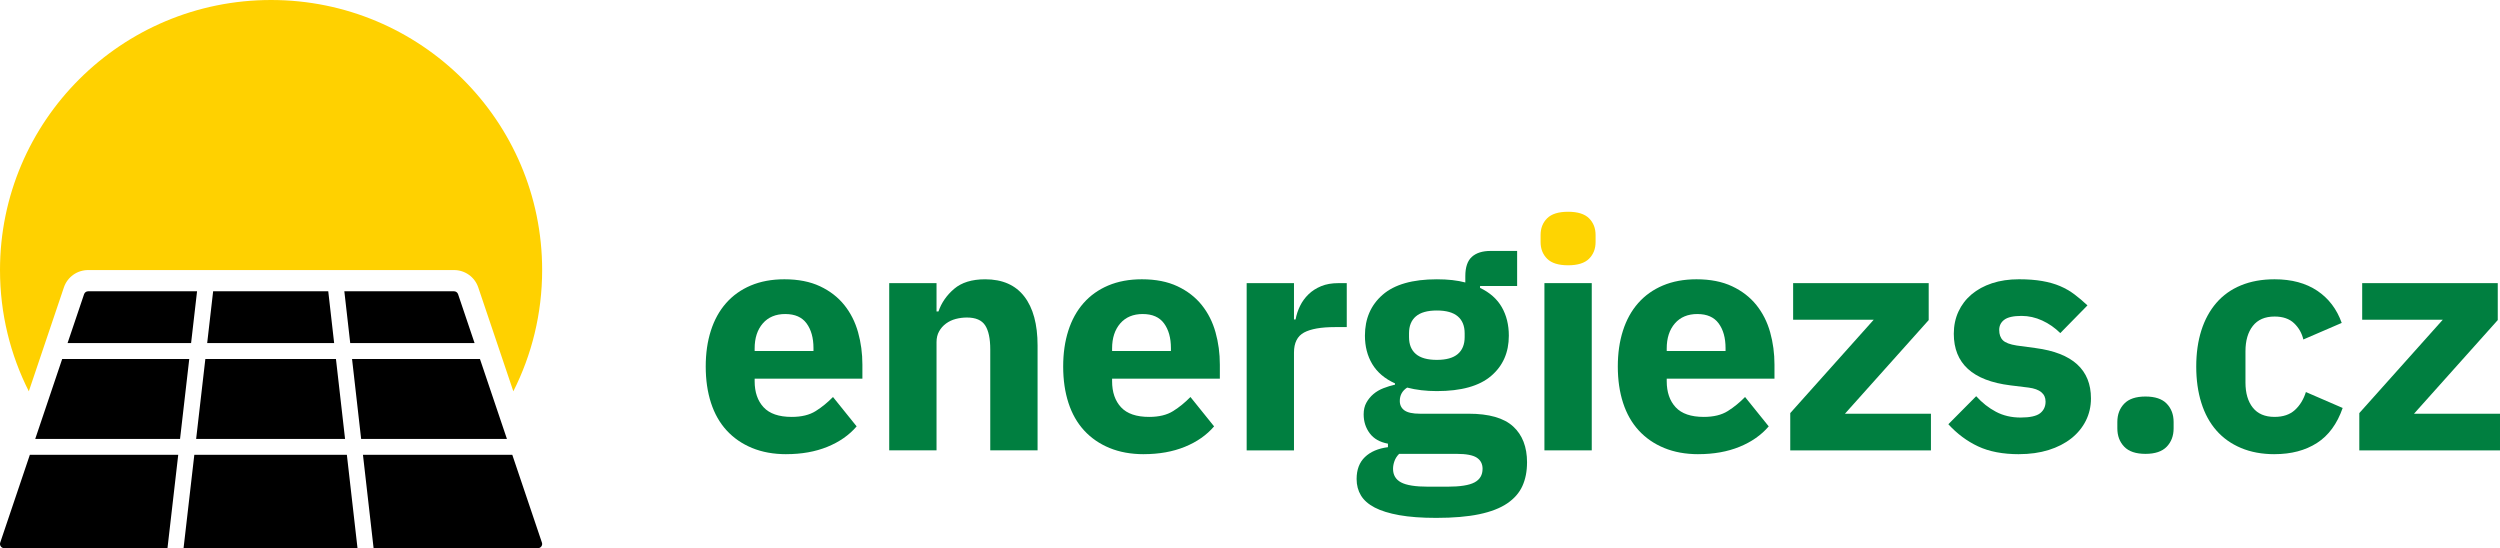 <svg width="602" height="132" viewBox="0 0 602 132" fill="none" xmlns="http://www.w3.org/2000/svg">
<g clip-path="url(#clip0_658_51)">
<path d="M114.276 82.608L110.301 70.837C110.16 70.422 109.768 70.141 109.329 70.141H82.916L84.333 82.608H114.273H114.276Z" fill="black"/>
<path d="M49.449 86.44L47.232 105.689H83.089L80.897 86.44H49.449Z" fill="black"/>
<path d="M80.461 82.608L79.044 70.141H51.324L49.891 82.608H80.461Z" fill="black"/>
<path d="M84.773 86.44L86.962 105.689H122.066L115.57 86.44H84.773Z" fill="black"/>
<path d="M7.187 109.521L0.054 130.654C-0.169 131.316 0.324 132.003 1.026 132.003H40.328L42.918 109.521H7.187Z" fill="black"/>
<path d="M16.273 82.608H46.016L47.452 70.141H21.221C20.779 70.141 20.39 70.422 20.249 70.837L16.273 82.608Z" fill="black"/>
<path d="M8.484 105.689H43.356L45.573 86.44H14.978" fill="black"/>
<path d="M130.494 130.654L123.36 109.521H87.4L89.962 132.003H129.525C130.227 132.003 130.722 131.319 130.497 130.654H130.494Z" fill="black"/>
<path d="M46.791 109.521L44.201 132H86.087L83.526 109.521H46.791Z" fill="black"/>
<path d="M11.41 80.98L15.386 69.207C16.229 66.707 18.574 65.03 21.221 65.03H109.329C111.975 65.03 114.32 66.707 115.164 69.207L119.14 80.977L123.611 94.228C128.047 85.447 130.549 75.529 130.549 65.027C130.549 29.116 101.324 0 65.273 0C29.222 0 0 29.116 0 65.03C0 75.532 2.502 85.45 6.939 94.228L11.41 80.977V80.98Z" fill="#FFD100"/>
<path d="M189.341 109.368C186.262 109.368 183.516 108.869 181.102 107.872C178.687 106.876 176.649 105.47 174.981 103.652C173.313 101.837 172.056 99.625 171.209 97.017C170.363 94.409 169.939 91.494 169.939 88.271C169.939 85.047 170.35 82.223 171.172 79.64C171.993 77.059 173.213 74.845 174.828 73.005C176.445 71.165 178.433 69.744 180.794 68.747C183.155 67.751 185.849 67.251 188.88 67.251C192.217 67.251 195.079 67.813 197.465 68.938C199.851 70.062 201.802 71.574 203.316 73.464C204.83 75.357 205.934 77.544 206.627 80.024C207.32 82.504 207.665 85.1 207.665 87.811V91.185H181.719V91.794C181.719 94.431 182.437 96.524 183.873 98.07C185.309 99.619 187.57 100.391 190.649 100.391C193.01 100.391 194.935 99.922 196.424 98.982C197.914 98.045 199.299 96.914 200.582 95.596L206.279 102.671C204.482 104.773 202.134 106.413 199.234 107.594C196.333 108.775 193.035 109.362 189.338 109.362L189.341 109.368ZM189.109 75.616C186.799 75.616 184.989 76.372 183.682 77.878C182.375 79.387 181.719 81.395 181.719 83.9V84.516H195.885V83.826C195.885 81.37 195.333 79.39 194.23 77.881C193.126 76.372 191.42 75.62 189.109 75.62V75.616Z" fill="#007F40"/>
<path d="M214.123 108.447V68.175H225.517V75.004H225.981C226.699 72.908 227.957 71.09 229.753 69.556C231.55 68.022 234.039 67.254 237.222 67.254C241.379 67.254 244.524 68.635 246.653 71.396C248.782 74.157 249.848 78.096 249.848 83.21V108.447H238.454V84.132C238.454 81.523 238.043 79.593 237.222 78.34C236.4 77.087 234.939 76.46 232.832 76.46C231.907 76.46 231.01 76.575 230.139 76.803C229.264 77.034 228.483 77.406 227.79 77.915C227.097 78.427 226.546 79.052 226.135 79.796C225.721 80.536 225.517 81.395 225.517 82.367V108.447H214.123Z" fill="#007F40"/>
<path d="M275.416 109.368C272.337 109.368 269.59 108.869 267.176 107.872C264.761 106.876 262.723 105.47 261.055 103.652C259.387 101.837 258.13 99.625 257.284 97.017C256.437 94.409 256.014 91.494 256.014 88.271C256.014 85.047 256.424 82.223 257.246 79.64C258.067 77.059 259.287 74.845 260.902 73.005C262.52 71.165 264.508 69.744 266.868 68.747C269.229 67.751 271.923 67.251 274.955 67.251C278.291 67.251 281.153 67.813 283.539 68.938C285.926 70.062 287.876 71.574 289.39 73.464C290.905 75.357 292.008 77.544 292.701 80.024C293.394 82.504 293.739 85.1 293.739 87.811V91.185H267.793V91.794C267.793 94.431 268.511 96.524 269.947 98.07C271.383 99.619 273.644 100.391 276.723 100.391C279.084 100.391 281.009 99.922 282.499 98.982C283.988 98.045 285.374 96.914 286.656 95.596L292.353 102.671C290.557 104.773 288.208 106.413 285.308 107.594C282.408 108.775 279.109 109.362 275.412 109.362L275.416 109.368ZM275.184 75.616C272.873 75.616 271.064 76.372 269.756 77.878C268.449 79.387 267.793 81.395 267.793 83.9V84.516H281.959V83.826C281.959 81.37 281.407 79.39 280.304 77.881C279.2 76.372 277.494 75.62 275.184 75.62V75.616Z" fill="#007F40"/>
<path d="M300.197 108.447V68.176H311.591V76.922H311.977C312.184 75.798 312.541 74.711 313.056 73.661C313.57 72.615 314.25 71.681 315.097 70.862C315.943 70.044 316.959 69.394 318.138 68.907C319.32 68.419 320.703 68.179 322.296 68.179H324.299V78.765H321.449C318.113 78.765 315.636 79.203 314.018 80.068C312.4 80.939 311.591 82.548 311.591 84.9V108.45H300.197V108.447Z" fill="#007F40"/>
<path d="M367.708 111.362C367.708 113.511 367.335 115.401 366.592 117.037C365.849 118.674 364.629 120.067 362.936 121.217C361.243 122.366 358.998 123.238 356.201 123.825C353.401 124.413 349.949 124.706 345.845 124.706C342.355 124.706 339.389 124.488 336.953 124.053C334.514 123.616 332.538 123.004 331.024 122.213C329.509 121.42 328.406 120.449 327.713 119.299C327.02 118.146 326.672 116.831 326.672 115.347C326.672 113.098 327.34 111.333 328.675 110.056C330.008 108.778 331.858 107.985 334.219 107.679V106.835C332.269 106.476 330.804 105.645 329.832 104.339C328.857 103.034 328.368 101.512 328.368 99.769C328.368 98.695 328.584 97.761 329.023 96.967C329.459 96.174 330.024 95.484 330.717 94.893C331.409 94.303 332.218 93.831 333.143 93.472C334.068 93.113 334.99 92.832 335.915 92.625V92.319C333.451 91.195 331.629 89.648 330.447 87.68C329.265 85.713 328.675 83.426 328.675 80.821C328.675 76.735 330.099 73.452 332.949 70.972C335.796 68.494 340.148 67.254 345.999 67.254C348.667 67.254 350.953 67.51 352.849 68.02V66.486C352.849 64.337 353.376 62.794 354.43 61.844C355.48 60.898 356.982 60.426 358.935 60.426H365.325V68.863H356.396V69.322C358.757 70.45 360.5 71.996 361.632 73.964C362.761 75.935 363.328 78.222 363.328 80.83C363.328 84.869 361.905 88.105 359.054 90.532C356.208 92.963 351.856 94.175 346.005 94.175C343.387 94.175 341.001 93.894 338.844 93.331C337.661 94.097 337.072 95.171 337.072 96.555C337.072 97.526 337.445 98.279 338.188 98.817C338.931 99.354 340.176 99.623 341.923 99.623H353.627C358.553 99.623 362.133 100.644 364.366 102.69C366.598 104.736 367.714 107.626 367.714 111.358L367.708 111.362ZM357.004 112.895C357.004 111.718 356.543 110.824 355.618 110.212C354.693 109.597 353.078 109.29 350.768 109.29H336.909C336.395 109.8 336.025 110.378 335.793 111.015C335.561 111.655 335.445 112.28 335.445 112.895C335.445 114.379 336.088 115.466 337.37 116.156C338.652 116.847 340.835 117.194 343.914 117.194H348.532C351.611 117.194 353.793 116.847 355.076 116.156C356.358 115.466 357.001 114.379 357.001 112.895H357.004ZM345.992 86.659C348.25 86.659 349.93 86.19 351.034 85.25C352.138 84.31 352.69 82.951 352.69 81.171V80.255C352.69 78.478 352.138 77.119 351.034 76.179C349.93 75.239 348.25 74.767 345.992 74.767C343.735 74.767 342.051 75.239 340.947 76.179C339.844 77.119 339.292 78.478 339.292 80.255V81.171C339.292 82.951 339.844 84.31 340.947 85.25C342.051 86.19 343.732 86.659 345.992 86.659Z" fill="#007F40"/>
<path d="M371.898 68.176H383.293V108.447H371.898V68.176Z" fill="#007F40"/>
<path d="M408.97 109.368C405.891 109.368 403.145 108.869 400.73 107.872C398.316 106.876 396.278 105.47 394.61 103.652C392.942 101.837 391.685 99.625 390.838 97.017C389.992 94.409 389.568 91.494 389.568 88.271C389.568 85.047 389.979 82.223 390.801 79.64C391.622 77.059 392.842 74.845 394.456 73.005C396.074 71.165 398.062 69.744 400.423 68.747C402.784 67.751 405.477 67.251 408.509 67.251C411.846 67.251 414.708 67.813 417.094 68.938C419.48 70.062 421.43 71.574 422.945 73.464C424.459 75.357 425.563 77.544 426.256 80.024C426.949 82.504 427.294 85.1 427.294 87.811V91.185H401.348V91.794C401.348 94.431 402.066 96.524 403.502 98.07C404.938 99.619 407.199 100.391 410.278 100.391C412.639 100.391 414.564 99.922 416.053 98.982C417.543 98.045 418.928 96.914 420.211 95.596L425.908 102.671C424.111 104.773 421.763 106.413 418.863 107.594C415.962 108.775 412.664 109.362 408.967 109.362L408.97 109.368ZM408.738 75.616C406.427 75.616 404.618 76.372 403.311 77.878C402.003 79.387 401.348 81.395 401.348 83.9V84.516H415.514V83.826C415.514 81.37 414.962 79.39 413.858 77.881C412.755 76.372 411.049 75.62 408.738 75.62V75.616Z" fill="#007F40"/>
<path d="M431.092 108.447V99.473L451.187 76.997H431.785V68.176H464.431V77.075L444.257 99.629H464.97V108.45H431.092V108.447Z" fill="#007F40"/>
<path d="M486.18 109.369C482.28 109.369 478.994 108.741 476.325 107.488C473.654 106.235 471.268 104.458 469.164 102.156L475.864 95.406C477.3 96.992 478.893 98.245 480.64 99.163C482.383 100.085 484.361 100.544 486.569 100.544C488.776 100.544 490.391 100.197 491.266 99.507C492.137 98.817 492.573 97.883 492.573 96.708C492.573 94.815 491.212 93.691 488.494 93.331L484.104 92.794C475.018 91.669 470.475 87.527 470.475 80.368C470.475 78.425 470.848 76.647 471.591 75.035C472.334 73.424 473.387 72.043 474.748 70.894C476.109 69.744 477.752 68.847 479.677 68.207C481.602 67.57 483.772 67.248 486.183 67.248C488.287 67.248 490.149 67.389 491.764 67.67C493.382 67.951 494.818 68.36 496.075 68.897C497.333 69.435 498.486 70.1 499.54 70.894C500.59 71.687 501.631 72.568 502.66 73.539L496.116 80.212C494.834 78.934 493.382 77.925 491.764 77.181C490.149 76.441 488.494 76.07 486.798 76.07C484.847 76.07 483.462 76.376 482.64 76.991C481.819 77.606 481.408 78.425 481.408 79.446C481.408 80.521 481.703 81.352 482.292 81.939C482.882 82.526 483.998 82.948 485.641 83.204L490.184 83.816C499.063 84.994 503.503 89.033 503.503 95.936C503.503 97.879 503.089 99.669 502.271 101.306C501.449 102.943 500.28 104.364 498.769 105.564C497.254 106.767 495.429 107.701 493.3 108.366C491.168 109.028 488.795 109.362 486.177 109.362L486.18 109.369Z" fill="#007F40"/>
<path d="M516.631 109.29C514.323 109.29 512.615 108.716 511.511 107.563C510.407 106.413 509.855 104.942 509.855 103.152V101.618C509.855 99.829 510.407 98.357 511.511 97.208C512.615 96.058 514.323 95.483 516.631 95.483C518.939 95.483 520.648 96.058 521.751 97.208C522.855 98.36 523.407 99.829 523.407 101.618V103.152C523.407 104.942 522.855 106.413 521.751 107.563C520.648 108.712 518.942 109.29 516.631 109.29Z" fill="#007F40"/>
<path d="M547.716 109.368C544.687 109.368 541.991 108.869 539.633 107.872C537.272 106.876 535.294 105.47 533.704 103.652C532.111 101.837 530.904 99.625 530.086 97.017C529.264 94.409 528.854 91.494 528.854 88.271C528.854 85.047 529.264 82.148 530.086 79.565C530.907 76.981 532.114 74.77 533.704 72.93C535.294 71.09 537.269 69.681 539.633 68.71C541.994 67.738 544.687 67.251 547.716 67.251C551.824 67.251 555.247 68.172 557.994 70.012C560.741 71.852 562.703 74.436 563.886 77.759L554.645 81.748C554.285 80.215 553.542 78.909 552.413 77.834C551.284 76.76 549.717 76.222 547.716 76.222C545.409 76.222 543.662 76.978 542.48 78.487C541.298 79.996 540.709 82.029 540.709 84.585V92.103C540.709 94.662 541.298 96.68 542.48 98.163C543.659 99.647 545.405 100.388 547.716 100.388C549.77 100.388 551.397 99.838 552.604 98.738C553.811 97.639 554.696 96.196 555.26 94.403L564.114 98.239C562.779 102.074 560.713 104.889 557.916 106.676C555.119 108.466 551.717 109.362 547.713 109.362L547.716 109.368Z" fill="#007F40"/>
<path d="M568.121 108.447V99.473L588.216 76.997H568.814V68.176H601.46V77.075L581.287 99.629H601.999V108.45H568.121V108.447Z" fill="#007F40"/>
<path d="M377.595 63.881C375.287 63.881 373.603 63.356 372.553 62.306C371.499 61.26 370.973 59.917 370.973 58.28V56.593C370.973 54.956 371.499 53.613 372.553 52.563C373.603 51.517 375.287 50.992 377.595 50.992C379.902 50.992 381.586 51.517 382.64 52.563C383.69 53.613 384.217 54.956 384.217 56.593V58.28C384.217 59.917 383.69 61.26 382.64 62.306C381.586 63.356 379.905 63.881 377.595 63.881Z" fill="#FED402"/>
</g>
<defs>
<clipPath id="clip0_658_51">
<rect width="602" height="132" fill="white"/>
</clipPath>
</defs>
</svg>
